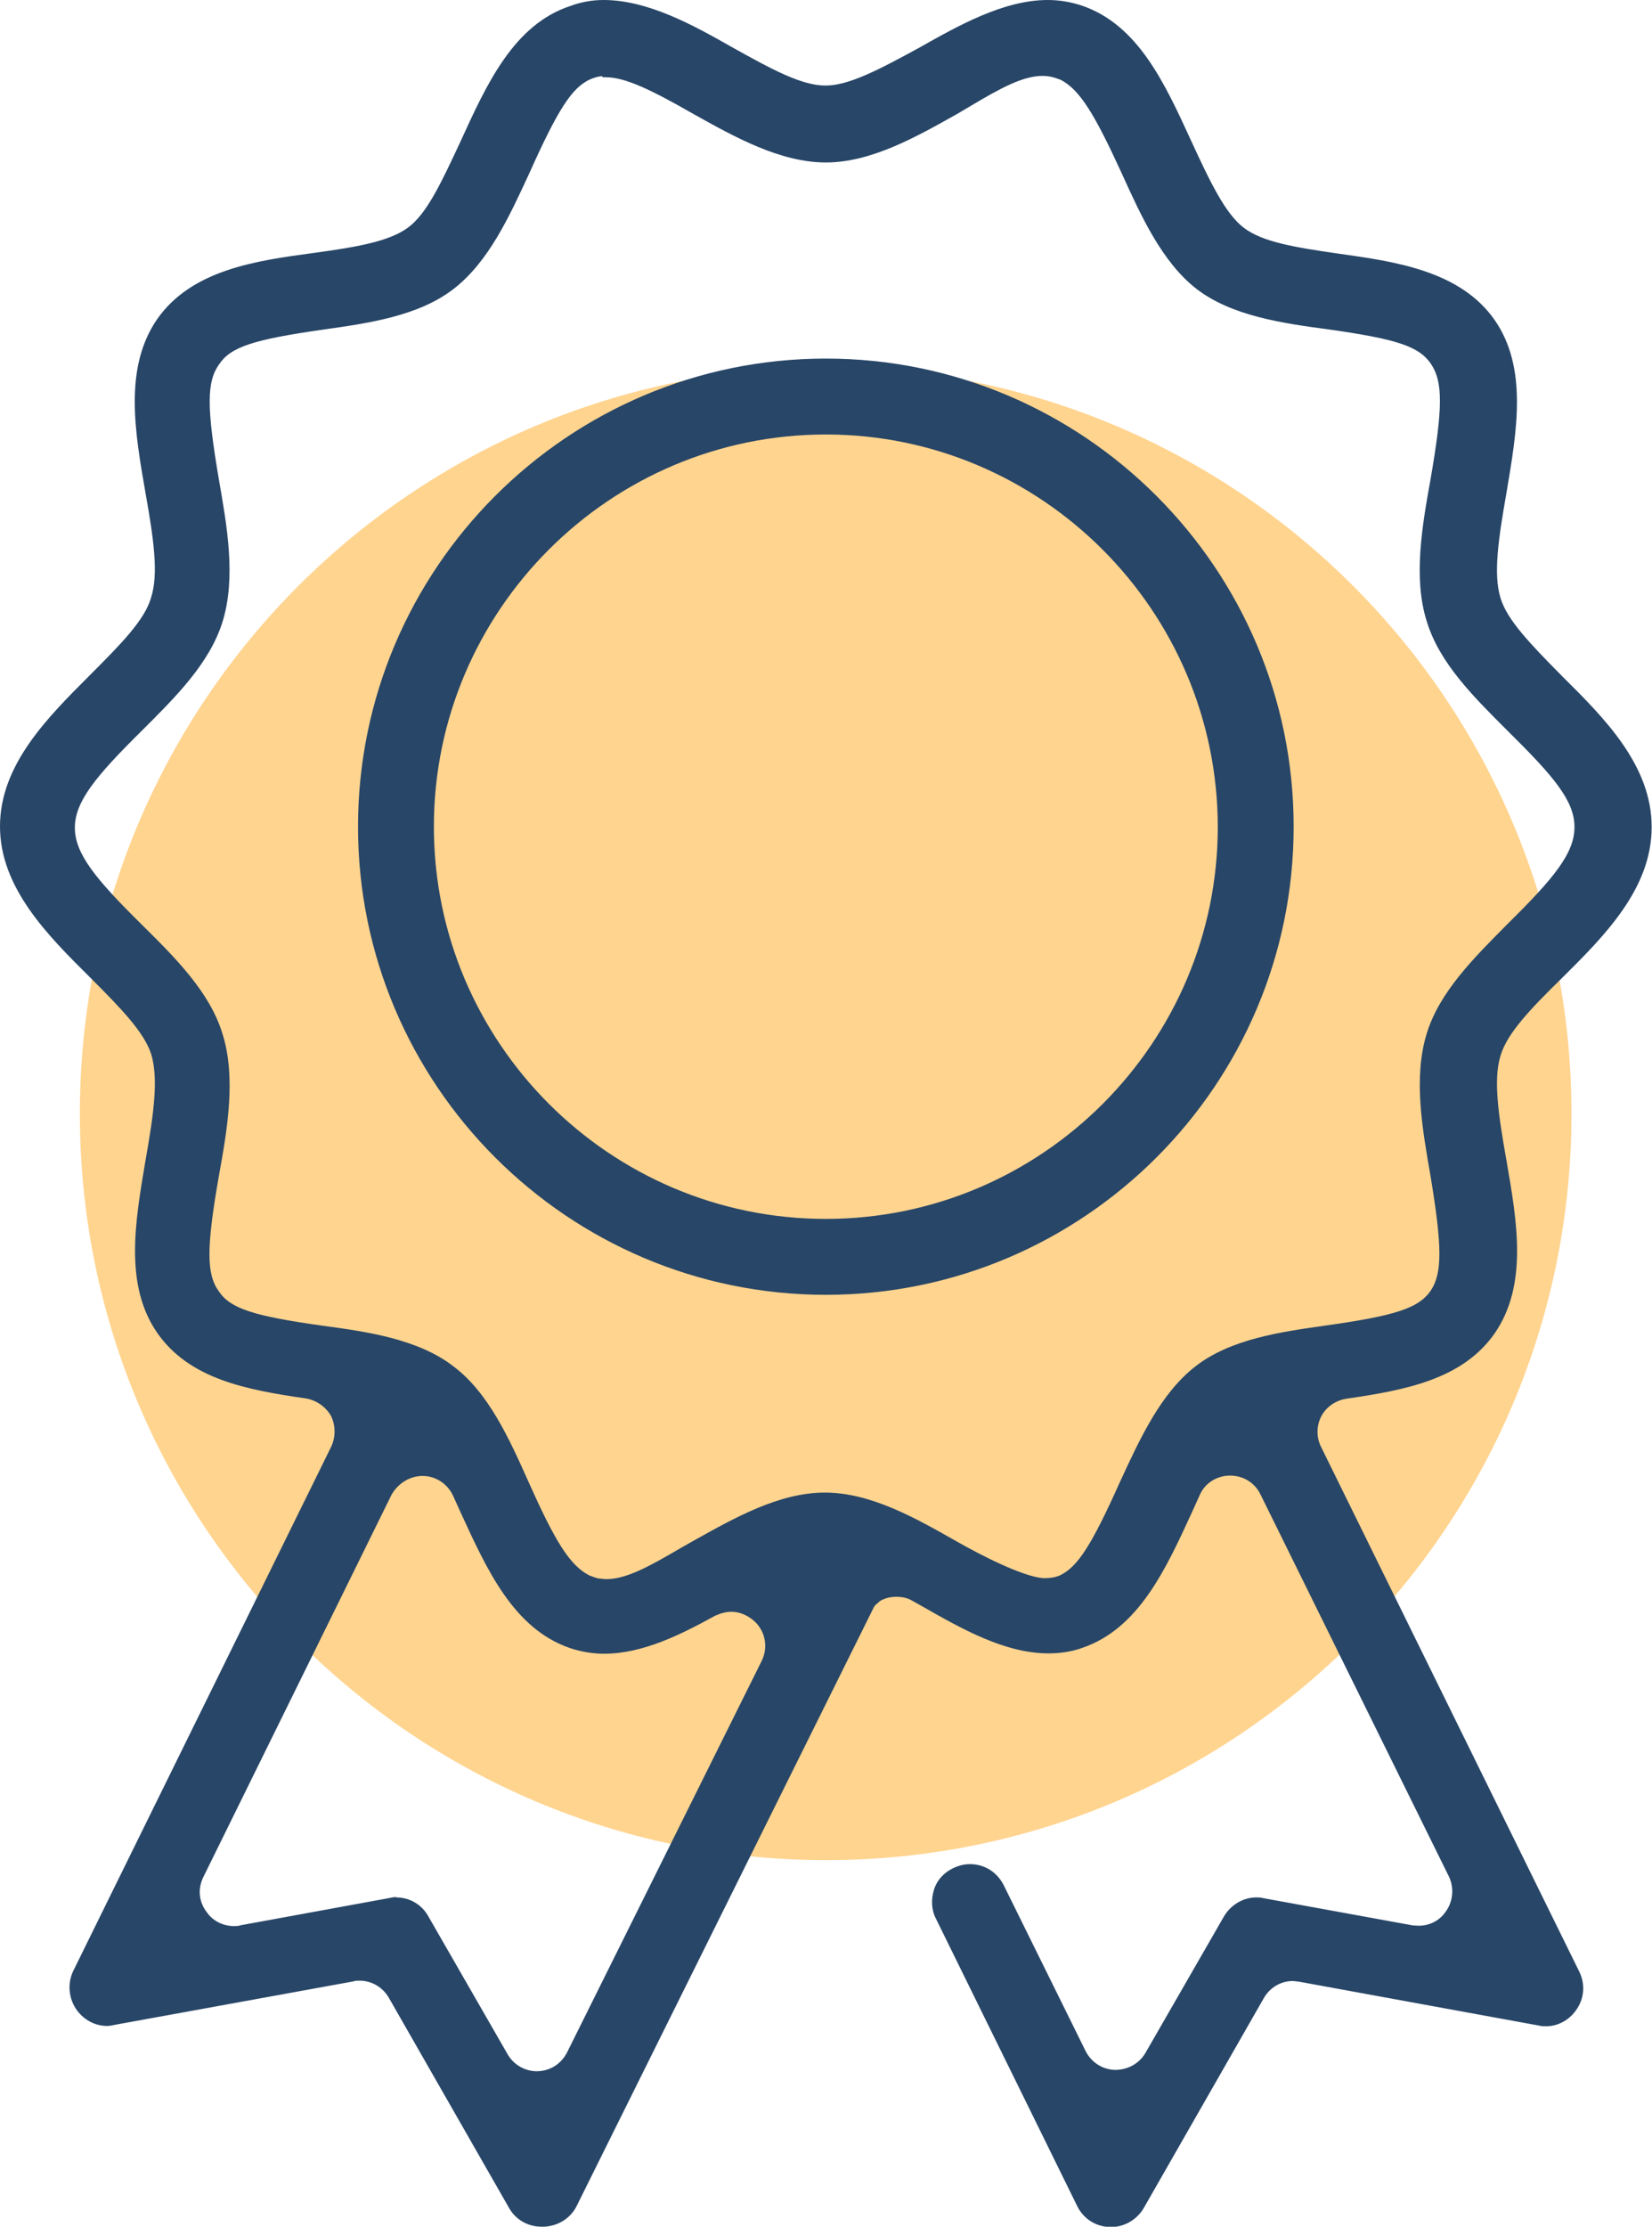 <?xml version="1.0" encoding="UTF-8"?> <!-- Generator: Adobe Illustrator 25.2.0, SVG Export Plug-In . SVG Version: 6.00 Build 0) --> <svg xmlns="http://www.w3.org/2000/svg" xmlns:xlink="http://www.w3.org/1999/xlink" version="1.1" id="Layer_1" x="0px" y="0px" viewBox="0 0 49.65 66.88" style="enable-background:new 0 0 49.65 66.88;" xml:space="preserve"> <style type="text/css"> .st0{fill:#FFD48F;} .st1{fill:#284667;} </style> <g> <path class="st0" d="M24.82,11.03c12.38,0,22.41,10.04,22.41,22.42c0,12.38-10.04,22.42-22.41,22.42 C12.44,55.86,2.4,45.83,2.4,33.45C2.4,21.07,12.44,11.03,24.82,11.03"></path> <path class="st1" d="M24.82,13.05c-6.49,0-11.78,5.29-11.78,11.78c0,6.49,5.29,11.78,11.78,11.78c6.49,0,11.78-5.29,11.78-11.78 C36.59,18.34,31.3,13.05,24.82,13.05 M24.82,38.89c-7.75,0-14.06-6.31-14.06-14.06s6.31-14.06,14.06-14.06s14.06,6.31,14.06,14.06 S32.57,38.89,24.82,38.89"></path> <path class="st1" d="M18.1,2.29c-0.12,0-0.27,0.05-0.4,0.11c-0.52,0.26-0.93,0.88-1.79,2.8c-0.61,1.32-1.23,2.67-2.28,3.48 c-1.06,0.82-2.58,1.03-3.92,1.22c-2.1,0.3-2.78,0.52-3.13,1.05c-0.37,0.52-0.37,1.29,0,3.46c0.24,1.38,0.52,2.93,0.11,4.26 c-0.39,1.26-1.43,2.28-2.42,3.27c-1.4,1.38-2.02,2.14-2.02,2.92c0,0.78,0.62,1.54,2.02,2.92c1,0.99,2.04,2.02,2.42,3.28 c0.41,1.31,0.14,2.87-0.11,4.25c-0.38,2.17-0.38,2.96,0,3.48c0.35,0.52,1.06,0.74,3.13,1.03c1.34,0.18,2.86,0.4,3.92,1.22 c1.05,0.79,1.67,2.16,2.26,3.48c0.77,1.72,1.23,2.52,1.85,2.81c0.08,0.03,0.17,0.06,0.24,0.08c0.08,0,0.15,0.02,0.24,0.02 c0.59,0,1.26-0.36,2.23-0.93l0.37-0.21c1.22-0.68,2.58-1.46,3.97-1.46s2.75,0.78,3.95,1.46c0.7,0.4,1.98,1.06,2.61,1.11h0.03 c0.21,0,0.36-0.03,0.49-0.09c0.52-0.26,0.93-0.88,1.79-2.8c0.61-1.32,1.23-2.67,2.28-3.48c1.06-0.82,2.58-1.03,3.92-1.22 c2.07-0.29,2.77-0.52,3.13-1.03c0.36-0.53,0.36-1.31,0-3.48c-0.24-1.38-0.52-2.93-0.11-4.26c0.39-1.26,1.43-2.28,2.42-3.28 c1.4-1.38,2.02-2.13,2.02-2.92c0-0.79-0.62-1.52-2.02-2.9c-1-1-2.04-2.02-2.42-3.28c-0.41-1.29-0.14-2.86,0.11-4.24 c0.38-2.19,0.38-2.96,0.01-3.5c-0.36-0.52-1.03-0.74-3.1-1.03c-1.35-0.18-2.89-0.4-3.95-1.22C34.92,7.86,34.3,6.5,33.71,5.2 c-0.79-1.72-1.25-2.52-1.85-2.81c-0.21-0.08-0.36-0.11-0.53-0.11c-0.58,0-1.25,0.36-2.17,0.91l-0.39,0.23 c-1.21,0.68-2.58,1.46-3.95,1.46c-1.37,0-2.75-0.77-3.95-1.44c-1.31-0.75-2.08-1.12-2.67-1.12h-0.09L18.1,2.29z M11.91,56.99 c0.4,0,0.77,0.21,0.97,0.58l2.37,4.12c0.18,0.32,0.52,0.52,0.88,0.52c0.41,0,0.74-0.23,0.91-0.56l5.85-11.76 c0.2-0.4,0.12-0.88-0.21-1.19c-0.2-0.18-0.44-0.29-0.7-0.29c-0.17,0-0.33,0.05-0.49,0.12c-1,0.55-2.16,1.14-3.33,1.14 c-0.35,0-0.7-0.06-1.03-0.17c-1.69-0.58-2.49-2.34-3.28-4.06l-0.24-0.53c-0.17-0.35-0.52-0.58-0.91-0.58s-0.74,0.23-0.93,0.56 L6.11,56.38c-0.17,0.35-0.14,0.74,0.11,1.06c0.18,0.26,0.49,0.41,0.81,0.41c0.01,0,0.17,0,0.18-0.02l4.48-0.82 c0.08-0.02,0.15-0.03,0.21-0.03H11.91z M16.28,66.88c-0.41,0-0.79-0.21-0.99-0.58l-3.6-6.29c-0.18-0.32-0.52-0.52-0.88-0.52 c-0.02,0-0.17,0-0.18,0.02l-7.2,1.31c-0.08,0.02-0.15,0.03-0.21,0.03c-0.35,0-0.68-0.17-0.9-0.46c-0.26-0.35-0.3-0.81-0.12-1.19 l7.75-15.74c0.14-0.29,0.14-0.64,0-0.93C9.79,42.25,9.5,42.05,9.18,42c-1.81-0.26-3.49-0.59-4.45-1.96c-1-1.44-0.67-3.33-0.36-5.17 c0.26-1.46,0.39-2.46,0.18-3.19c-0.21-0.67-0.9-1.38-1.84-2.32C1.44,28.1,0,26.67,0,24.82s1.43-3.27,2.69-4.53 c0.96-0.96,1.66-1.67,1.85-2.34c0.23-0.71,0.08-1.76-0.17-3.16c-0.32-1.84-0.65-3.74,0.35-5.2C5.76,8.1,7.7,7.83,9.41,7.6 c1.32-0.18,2.3-0.35,2.86-0.77c0.55-0.41,0.97-1.29,1.57-2.58c0.79-1.73,1.6-3.51,3.3-4.07C17.46,0.06,17.8,0,18.14,0 c1.34,0,2.72,0.77,3.83,1.4c1.25,0.7,2.13,1.17,2.84,1.17c0.71,0,1.63-0.49,2.84-1.15C28.77,0.79,30.15,0,31.49,0 c0.35,0,0.7,0.06,1.03,0.17c1.69,0.58,2.49,2.34,3.28,4.06c0.58,1.26,1.03,2.19,1.58,2.61c0.56,0.43,1.54,0.59,2.86,0.78 c1.72,0.24,3.65,0.52,4.68,1.99c1,1.44,0.67,3.33,0.36,5.17c-0.24,1.37-0.41,2.46-0.18,3.19c0.2,0.65,0.87,1.35,1.85,2.34 c1.26,1.25,2.69,2.67,2.69,4.53s-1.43,3.28-2.69,4.53C46,30.3,45.3,31.03,45.1,31.7c-0.23,0.73-0.06,1.82,0.18,3.18 c0.32,1.84,0.64,3.72-0.36,5.17c-0.96,1.37-2.65,1.7-4.45,1.96c-0.32,0.05-0.61,0.24-0.76,0.53c-0.15,0.29-0.15,0.64,0,0.93 l7.75,15.74c0.2,0.4,0.15,0.85-0.11,1.19c-0.21,0.29-0.55,0.46-0.88,0.46c-0.08,0-0.14,0-0.21-0.02l-7.22-1.32 c0,0-0.17-0.02-0.18-0.02c-0.37,0-0.7,0.2-0.88,0.52l-3.6,6.29c-0.2,0.35-0.58,0.58-0.99,0.58c-0.46,0-0.84-0.26-1.02-0.64 l-4.24-8.62c-0.14-0.27-0.15-0.58-0.06-0.87c0.09-0.29,0.3-0.52,0.58-0.65c0.17-0.08,0.33-0.12,0.5-0.12 c0.44,0,0.82,0.24,1.02,0.64l2.46,4.98c0.17,0.33,0.5,0.55,0.88,0.56c0.4,0,0.73-0.2,0.91-0.5l2.36-4.1 c0.2-0.35,0.58-0.58,0.97-0.58c0.08,0,0.14,0,0.21,0.02l4.5,0.82c0,0,0.17,0.01,0.18,0.01c0.32,0,0.62-0.15,0.8-0.41 c0.23-0.3,0.27-0.72,0.11-1.06l-5.67-11.49c-0.17-0.35-0.52-0.56-0.91-0.56c-0.4,0-0.76,0.23-0.91,0.58l-0.24,0.53 c-0.79,1.72-1.6,3.48-3.28,4.06c-0.33,0.12-0.68,0.17-1.03,0.17c-1.31,0-2.61-0.74-3.77-1.4l-0.32-0.18 c-0.15-0.09-0.32-0.12-0.49-0.12c-0.14,0-0.29,0.03-0.41,0.09c-0.03,0-0.14,0.09-0.15,0.11c-0.05,0.03-0.09,0.08-0.11,0.12 l-8.92,17.96c-0.18,0.38-0.56,0.62-0.99,0.64h-0.03L16.28,66.88z"></path> </g> <g> </g> <g> </g> <g> </g> <g> </g> <g> </g> <g> </g> </svg> 